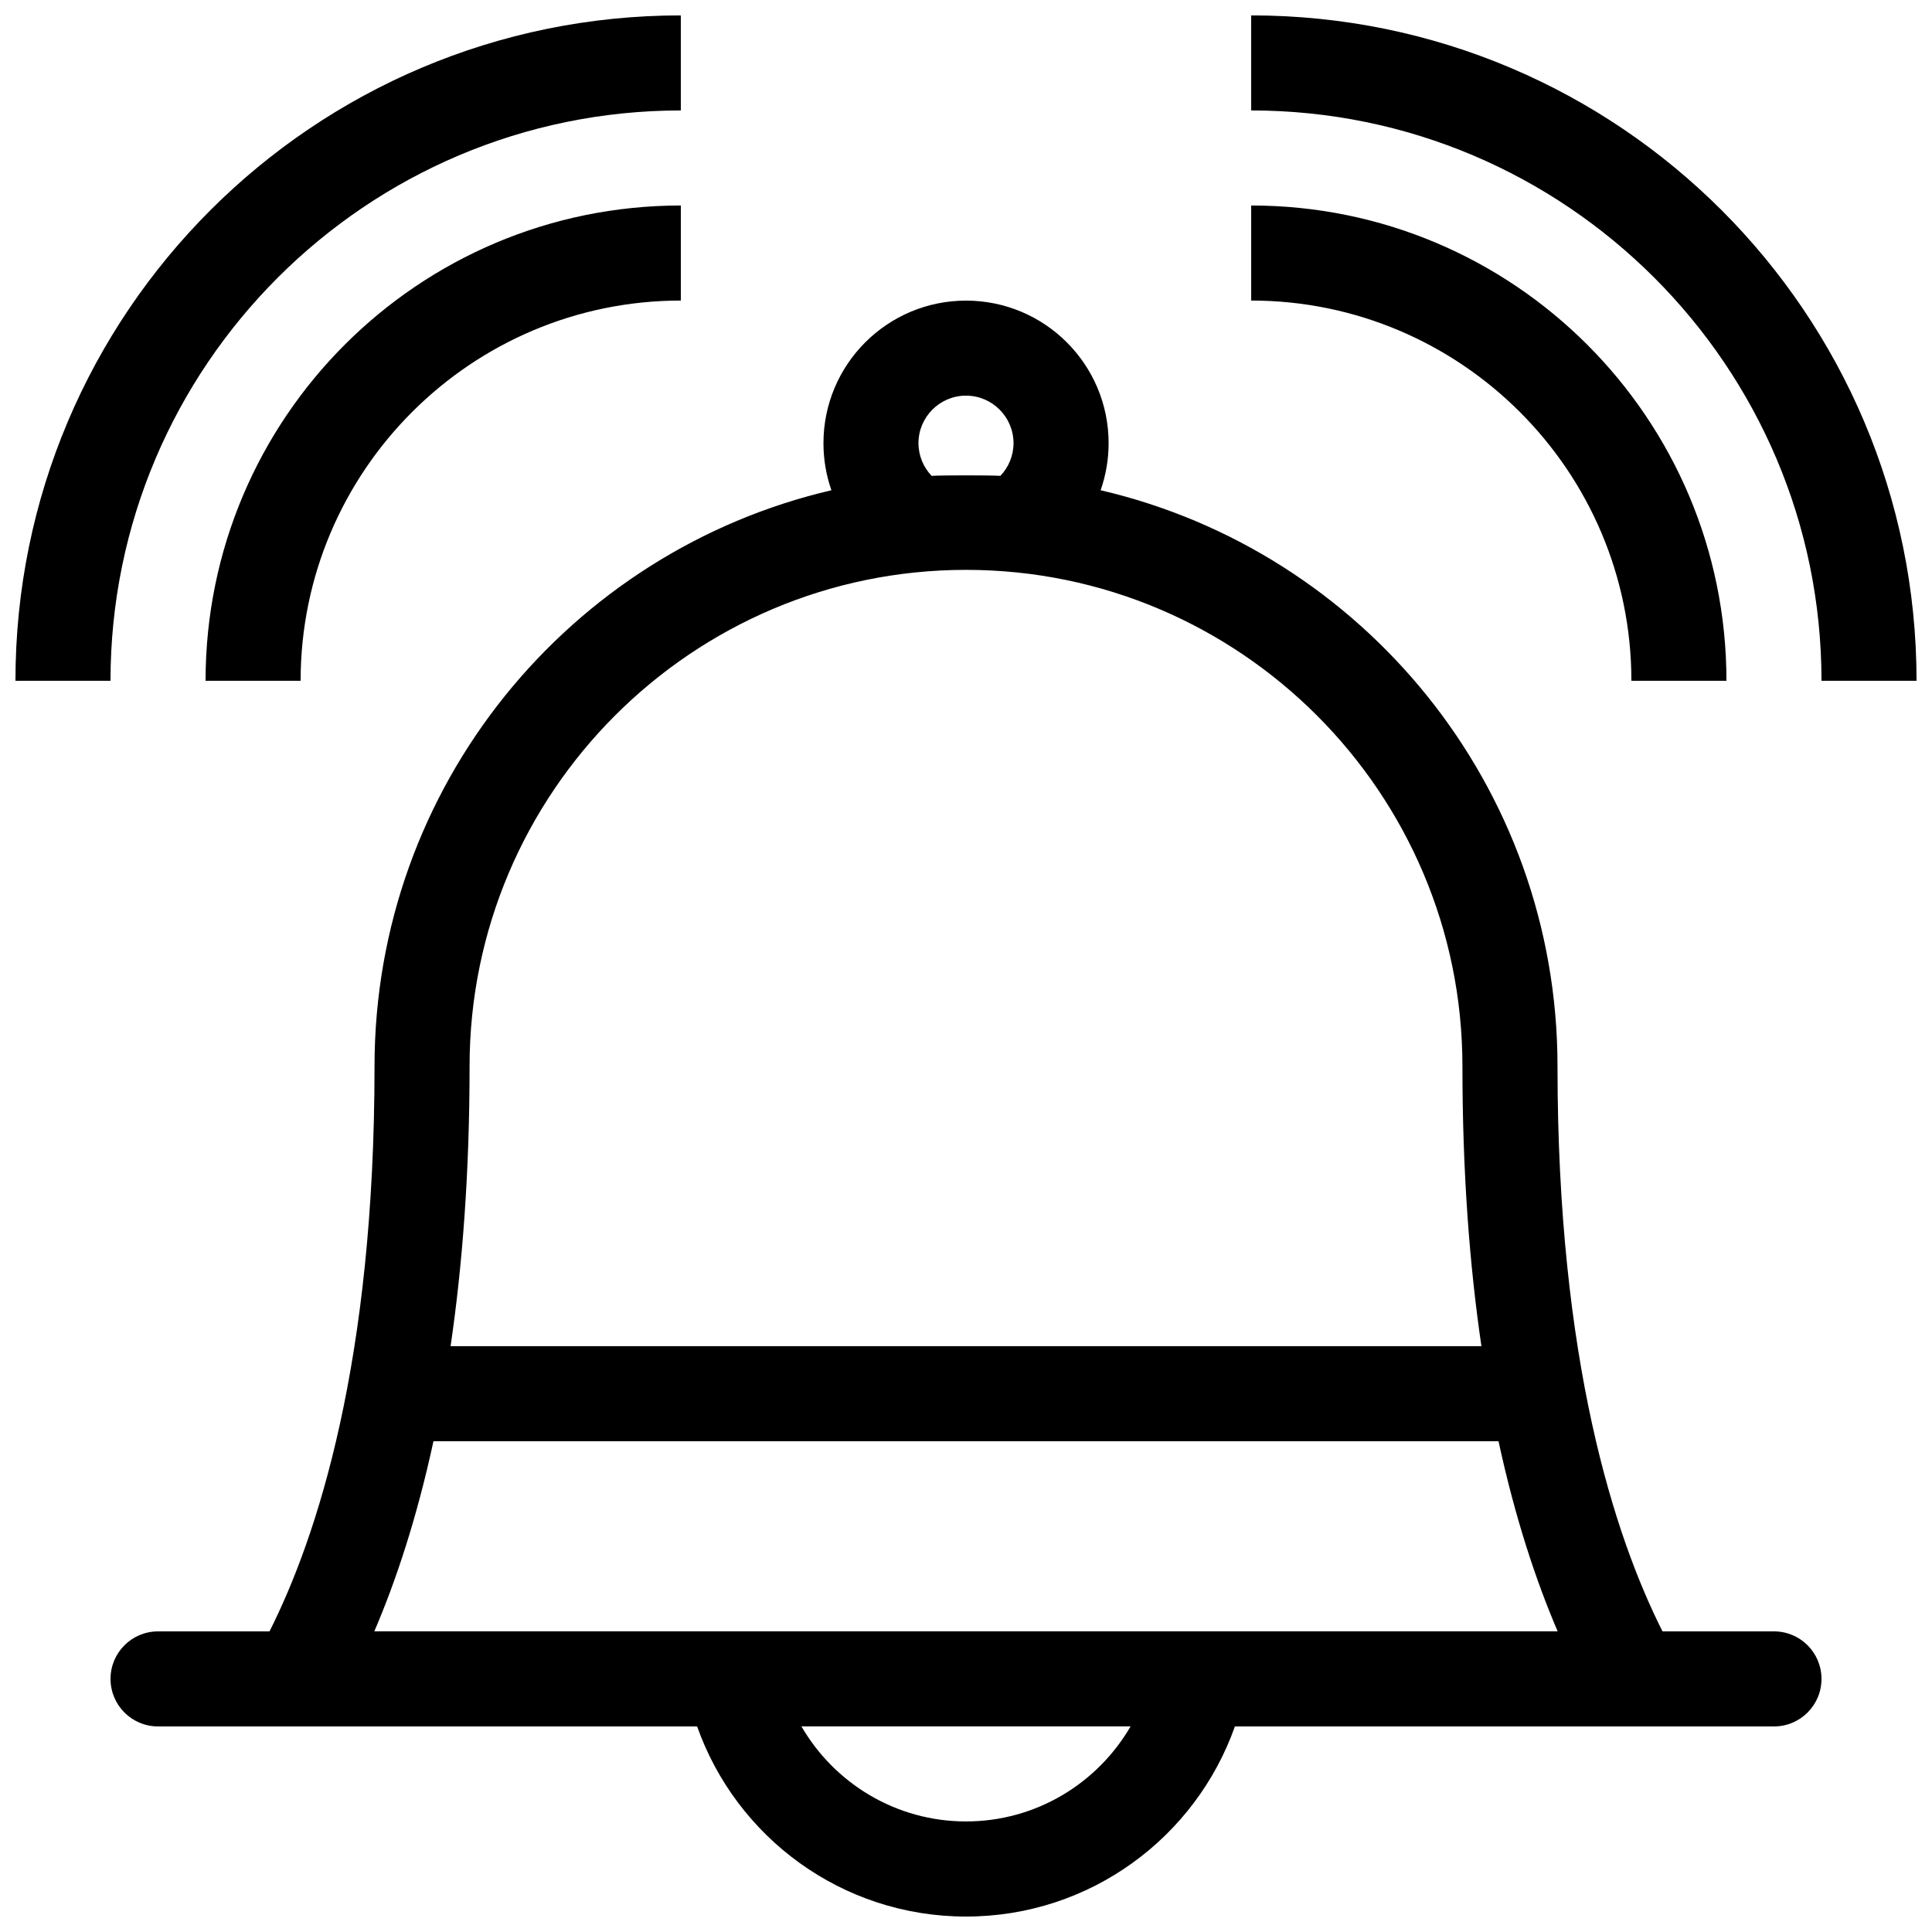 <?xml version="1.0" encoding="UTF-8"?>
<!-- Uploaded to: ICON Repo, www.svgrepo.com, Generator: ICON Repo Mixer Tools -->
<svg width="800px" height="800px" version="1.1" viewBox="144 144 512 512" xmlns="http://www.w3.org/2000/svg">
 <defs>
  <clipPath id="a">
   <path d="m148.09 148.09h503.81v503.81h-503.81z"/>
  </clipPath>
 </defs>
 <g clip-path="url(#a)">
  <path d="m614.12 576.33h-29.539c-12.676-25.16-27.824-71.578-27.824-149.74 0-74.277-51.699-136.52-121.08-152.67 1.367-3.906 2.117-8.098 2.117-12.469 0-20.863-16.922-37.785-37.785-37.785-20.863 0-37.785 16.922-37.785 37.785 0 4.375 0.746 8.566 2.109 12.473-69.379 16.152-121.08 78.395-121.08 152.67 0 78.168-15.156 124.58-27.832 149.74h-29.535c-6.961-0.004-12.594 5.629-12.594 12.59 0 6.965 5.633 12.598 12.594 12.598h142.86c10.375 29.352 38.344 50.383 71.258 50.383 32.914 0 60.879-21.027 71.258-50.383h142.86c6.961 0 12.594-5.633 12.594-12.594 0-6.965-5.629-12.598-12.594-12.598zm-214.12-327.48c6.938 0 12.594 5.656 12.594 12.594 0 3.352-1.328 6.398-3.477 8.66-3.019-0.172-15.219-0.172-18.234 0-2.144-2.262-3.477-5.309-3.477-8.66-0.004-6.938 5.656-12.594 12.594-12.594zm-131.56 177.73c0-72.543 59.016-131.56 131.56-131.56 72.543 0 131.56 59.016 131.56 131.56 0 28.383 1.918 52.957 5.031 74.172h-273.18c3.109-21.215 5.031-45.789 5.031-74.172zm131.56 200.12c-18.594 0-34.883-10.137-43.613-25.191h87.23c-8.734 15.055-25.023 25.191-43.617 25.191zm-156.8-50.379c5.656-13.195 11.215-29.797 15.672-50.383h282.25c4.457 20.586 10.016 37.188 15.672 50.383zm-44.723-251.91c0-69.57 56.383-125.95 125.95-125.95v25.191c-55.57 0-100.76 45.191-100.76 100.76zm-25.191 0h-25.191c0-97.391 78.941-176.33 176.33-176.33v25.191c-83.344 0-151.14 67.797-151.14 151.14zm302.29-100.76v-25.191c69.57 0 125.95 56.383 125.95 125.95h-25.191c0-55.57-45.191-100.76-100.76-100.76zm176.33 100.76h-25.191c0-83.344-67.797-151.14-151.14-151.14v-25.191c97.391 0 176.33 78.941 176.33 176.33z"/>
 </g>
</svg>